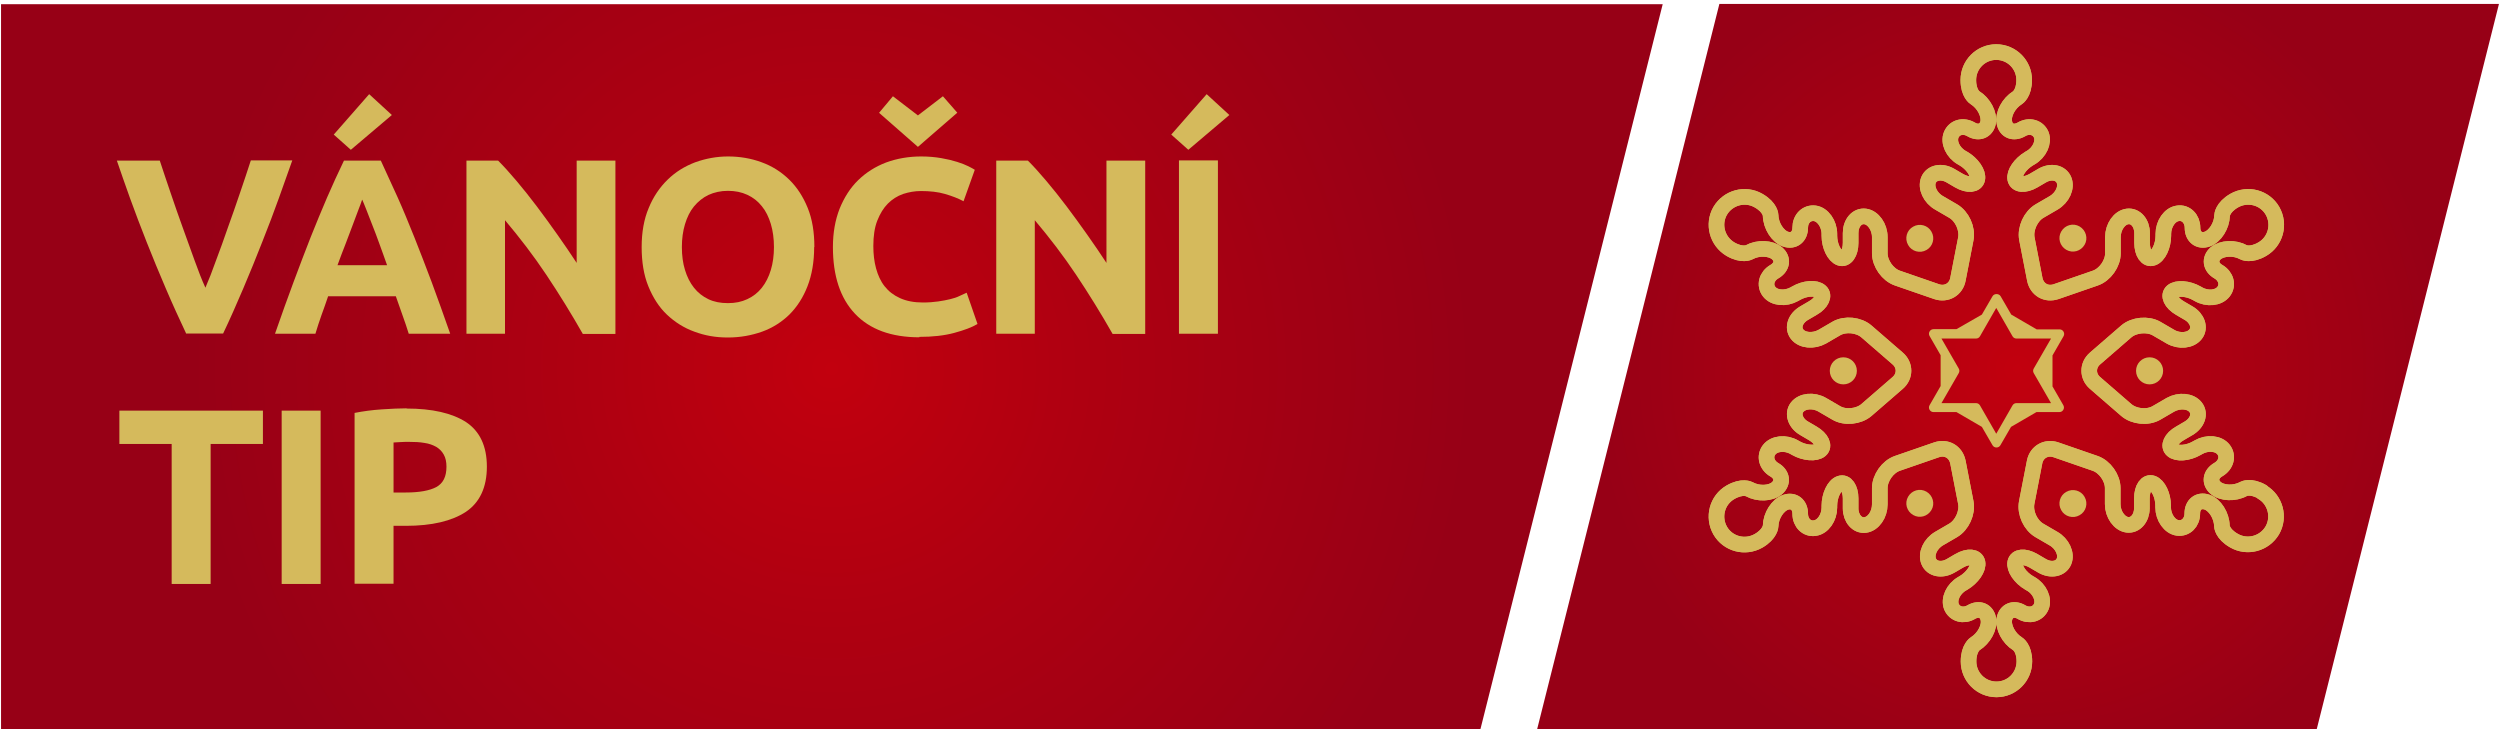<?xml version="1.0" encoding="UTF-8"?>
<svg id="Vrstva_1" data-name="Vrstva 1" xmlns="http://www.w3.org/2000/svg" xmlns:xlink="http://www.w3.org/1999/xlink" viewBox="0 0 120 35">
  <defs>
    <style>
      .cls-1 {
        fill: none;
        stroke: #d5ba5c;
        stroke-linecap: round;
        stroke-linejoin: round;
        stroke-width: .75px;
      }

      .cls-2 {
        fill: #d5ba5c;
      }

      .cls-3 {
        fill: url(#radial-gradient-2);
      }

      .cls-4 {
        fill: url(#radial-gradient);
      }
    </style>
    <radialGradient id="radial-gradient" cx="39.93" cy="17.7" fx="39.93" fy="17.7" r="30.79" gradientUnits="userSpaceOnUse">
      <stop offset="0" stop-color="#c2000e"/>
      <stop offset=".39" stop-color="#af0011"/>
      <stop offset="1" stop-color="#970016"/>
    </radialGradient>
    <radialGradient id="radial-gradient-2" cx="96.84" fx="96.84" r="20.5" xlink:href="#radial-gradient"/>
  </defs>
  <polygon class="cls-4" points=".05 .2 .05 35.2 71.01 35.2 79.81 .2 .05 .2"/>
  <polygon class="cls-3" points="119.95 .19 82.53 .19 73.73 35.21 111.15 35.21 119.95 .19"/>
  <g>
    <path class="cls-2" d="M8.94,16.02c-.33-.7-.66-1.42-.98-2.17-.32-.75-.63-1.49-.92-2.23-.29-.74-.56-1.44-.8-2.11-.24-.67-.45-1.27-.63-1.8h2.06c.16,.48,.33,1,.52,1.55,.19,.56,.38,1.11,.58,1.66,.2,.55,.39,1.08,.57,1.58s.35,.94,.52,1.31c.16-.37,.33-.8,.51-1.31,.19-.5,.38-1.03,.57-1.58,.2-.55,.39-1.1,.58-1.66,.19-.55,.36-1.07,.52-1.56h1.99c-.19,.53-.4,1.13-.64,1.8-.24,.67-.51,1.38-.8,2.11-.29,.74-.59,1.48-.91,2.23-.32,.75-.64,1.48-.97,2.17h-1.79Z"/>
    <path class="cls-2" d="M19.62,16.02c-.09-.29-.19-.59-.3-.89s-.21-.61-.32-.91h-3.25c-.1,.3-.21,.61-.32,.91-.11,.3-.2,.6-.29,.89h-1.94c.31-.9,.61-1.72,.89-2.48,.28-.76,.56-1.48,.82-2.15,.27-.67,.53-1.31,.79-1.91,.26-.6,.53-1.19,.81-1.77h1.77c.27,.58,.54,1.17,.81,1.77,.27,.6,.53,1.24,.8,1.91,.27,.67,.54,1.39,.83,2.15,.28,.76,.58,1.59,.89,2.48h-2Zm-.81-10.5l-1.97,1.67-.82-.73,1.7-1.94,1.1,1.01Zm-1.43,4.07c-.04,.12-.1,.29-.18,.49-.08,.21-.17,.45-.27,.72-.1,.27-.22,.57-.34,.9-.13,.33-.26,.67-.39,1.03h2.38c-.13-.36-.25-.71-.37-1.03-.12-.33-.23-.63-.34-.9s-.2-.51-.28-.72c-.08-.21-.15-.37-.2-.49Z"/>
    <path class="cls-2" d="M27.97,16.02c-.54-.95-1.12-1.89-1.74-2.82s-1.29-1.8-1.99-2.63v5.45h-1.85V7.71h1.52c.26,.26,.56,.59,.88,.97,.32,.38,.65,.79,.98,1.23,.33,.44,.66,.89,.99,1.36,.33,.47,.64,.92,.92,1.35V7.71h1.86v8.32h-1.57Z"/>
    <path class="cls-2" d="M39.08,11.86c0,.71-.11,1.34-.32,1.88s-.5,.99-.87,1.36c-.37,.36-.81,.64-1.31,.82-.51,.18-1.05,.28-1.64,.28s-1.1-.09-1.61-.28c-.5-.18-.94-.46-1.32-.82-.38-.36-.67-.82-.89-1.36-.22-.54-.32-1.17-.32-1.88s.11-1.34,.34-1.88c.22-.54,.53-.99,.91-1.36s.82-.64,1.32-.83c.5-.18,1.03-.28,1.58-.28s1.1,.09,1.61,.28c.5,.18,.94,.46,1.32,.83s.67,.82,.89,1.36c.22,.54,.32,1.17,.32,1.88Zm-6.35,0c0,.41,.05,.78,.15,1.1,.1,.33,.24,.61,.43,.85,.19,.24,.42,.42,.69,.55,.27,.13,.58,.19,.94,.19s.65-.06,.93-.19,.51-.31,.7-.55c.19-.24,.33-.52,.43-.85,.1-.33,.15-.7,.15-1.1s-.05-.78-.15-1.11-.24-.62-.43-.85c-.19-.24-.42-.42-.7-.55s-.59-.19-.93-.19-.66,.07-.94,.2c-.27,.13-.5,.32-.69,.55s-.33,.52-.43,.85c-.1,.33-.15,.7-.15,1.1Z"/>
    <path class="cls-2" d="M44.13,16.19c-1.35,0-2.38-.38-3.09-1.13s-1.06-1.82-1.06-3.2c0-.69,.11-1.3,.32-1.84,.22-.54,.51-1,.89-1.37s.82-.65,1.34-.85c.52-.19,1.08-.29,1.69-.29,.35,0,.67,.03,.96,.08,.29,.05,.54,.11,.76,.18,.22,.07,.4,.14,.54,.21s.25,.13,.31,.17l-.54,1.51c-.26-.14-.55-.25-.89-.35-.34-.1-.73-.14-1.16-.14-.29,0-.57,.05-.85,.14-.28,.1-.52,.25-.73,.46s-.38,.49-.51,.82-.19,.74-.19,1.22c0,.38,.04,.74,.13,1.07s.22,.62,.41,.86c.19,.24,.43,.43,.74,.57s.67,.21,1.1,.21c.27,0,.52-.02,.73-.05,.22-.03,.41-.07,.58-.11s.32-.09,.44-.15c.13-.06,.24-.11,.35-.16l.52,1.5c-.26,.16-.64,.3-1.12,.43s-1.04,.19-1.67,.19Zm-1.93-10.78l.66-.79,1.2,.92,1.2-.92,.69,.79-1.89,1.64-1.87-1.64Z"/>
    <path class="cls-2" d="M53.4,16.02c-.54-.95-1.12-1.89-1.74-2.82s-1.29-1.8-1.99-2.63v5.45h-1.85V7.71h1.52c.26,.26,.56,.59,.88,.97,.32,.38,.65,.79,.98,1.23,.33,.44,.66,.89,.99,1.36,.33,.47,.64,.92,.92,1.35V7.71h1.86v8.32h-1.57Z"/>
    <path class="cls-2" d="M59.01,5.52l-1.97,1.67-.82-.73,1.7-1.94,1.1,1.01Zm-2.42,2.18h1.87v8.32h-1.87V7.71Z"/>
    <path class="cls-2" d="M12.62,19.71v1.6h-2.51v6.72h-1.87v-6.72h-2.51v-1.6h6.89Z"/>
    <path class="cls-2" d="M13.52,19.71h1.87v8.32h-1.87v-8.32Z"/>
    <path class="cls-2" d="M19.51,19.61c1.24,0,2.19,.22,2.86,.65,.66,.44,1,1.15,1,2.14s-.34,1.72-1.01,2.17c-.67,.44-1.63,.67-2.88,.67h-.59v2.78h-1.87v-8.2c.41-.08,.84-.14,1.3-.17s.86-.05,1.2-.05Zm.12,1.6c-.14,0-.27,0-.4,.01-.13,0-.25,.02-.34,.02v2.4h.59c.65,0,1.14-.09,1.46-.26,.33-.18,.49-.5,.49-.98,0-.23-.04-.42-.13-.58s-.2-.27-.36-.37c-.16-.09-.35-.16-.57-.19-.22-.04-.47-.05-.74-.05Z"/>
  </g>
  <g>
    <g>
      <path class="cls-1" d="M108.59,23.61c-.57-.33-.9-.14-.9-.14-.43,.24-1.04,.21-1.34-.05-.31-.27-.25-.66,.13-.88,.38-.22,.49-.65,.25-.96-.24-.31-.78-.36-1.21-.11l-.07,.04c-.43,.25-.96,.29-1.18,.09-.22-.19-.06-.56,.37-.8l.41-.24c.43-.25,.58-.7,.34-1.01-.24-.31-.78-.36-1.21-.12l-.67,.39c-.43,.25-1.08,.18-1.45-.14l-1.5-1.3c-.37-.32-.37-.85,0-1.17l1.5-1.3c.37-.32,1.03-.38,1.45-.14l.67,.39c.43,.25,.97,.19,1.21-.12,.24-.31,.08-.77-.34-1.01l-.41-.24c-.43-.25-.59-.61-.37-.8,.22-.19,.76-.15,1.18,.09l.07,.04c.43,.25,.97,.19,1.21-.12,.24-.31,.13-.74-.25-.96-.38-.22-.43-.61-.13-.88,.31-.26,.91-.29,1.34-.05,0,0,.33,.18,.9-.15,.64-.37,.86-1.19,.49-1.84-.37-.64-1.19-.86-1.84-.49-.57,.33-.58,.71-.58,.71-.01,.49-.33,1-.72,1.14-.38,.13-.7-.11-.7-.55,0-.43-.32-.75-.7-.69-.39,.05-.7,.5-.7,.99v.08c0,.49-.23,.98-.51,1.07-.28,.1-.51-.23-.51-.72v-.47c0-.49-.32-.85-.7-.8-.39,.05-.7,.5-.7,.99v.78c0,.49-.38,1.03-.85,1.19l-1.88,.65c-.47,.16-.92-.1-1.02-.59l-.38-1.95c-.09-.48,.18-1.08,.61-1.33l.67-.39c.43-.25,.65-.74,.5-1.1s-.62-.46-1.05-.21l-.41,.24c-.43,.25-.82,.21-.88-.08-.06-.29,.25-.73,.67-.98l.07-.04c.43-.25,.65-.74,.51-1.1-.15-.36-.58-.48-.95-.26-.38,.22-.75,.07-.82-.33-.08-.4,.21-.93,.63-1.19,0,0,.32-.2,.32-.85,0-.74-.6-1.34-1.34-1.34s-1.34,.6-1.34,1.34c0,.66,.32,.85,.32,.85,.42,.26,.7,.79,.63,1.19-.08,.4-.45,.55-.82,.33-.38-.22-.8-.1-.95,.26-.15,.36,.08,.86,.51,1.1l.07,.04c.43,.25,.73,.69,.67,.98-.06,.29-.45,.33-.88,.08l-.41-.24c-.43-.25-.9-.15-1.05,.21s.08,.86,.51,1.1l.67,.39c.43,.25,.7,.84,.61,1.33l-.38,1.95c-.09,.48-.55,.75-1.02,.59l-1.88-.65c-.47-.16-.85-.7-.85-1.19v-.78c0-.49-.32-.94-.7-.99-.39-.05-.7,.31-.7,.8v.47c0,.49-.23,.82-.51,.72-.28-.1-.51-.58-.51-1.07v-.08c0-.49-.32-.94-.7-.99-.39-.05-.7,.26-.7,.69s-.31,.68-.7,.55c-.38-.13-.71-.64-.72-1.14,0,0,0-.38-.58-.71-.64-.37-1.46-.15-1.84,.49-.37,.64-.15,1.46,.49,1.84,.57,.33,.9,.15,.9,.15,.43-.24,1.04-.21,1.34,.05,.31,.27,.25,.66-.13,.88-.38,.22-.49,.65-.25,.96,.24,.31,.78,.36,1.21,.12l.07-.04c.43-.25,.96-.29,1.18-.09,.22,.19,.06,.56-.37,.8l-.41,.24c-.43,.25-.58,.7-.34,1.01,.24,.31,.78,.36,1.21,.12l.67-.39c.43-.25,1.08-.18,1.45,.14l1.5,1.3c.37,.32,.37,.85,0,1.17l-1.5,1.3c-.37,.32-1.03,.39-1.45,.14l-.67-.39c-.43-.25-.97-.19-1.21,.12-.24,.31-.08,.77,.34,1.01l.41,.24c.43,.25,.59,.61,.37,.8-.22,.19-.76,.15-1.18-.09l-.07-.04c-.43-.25-.97-.19-1.21,.12s-.13,.74,.25,.96c.38,.22,.43,.61,.13,.88-.31,.27-.91,.29-1.34,.05,0,0-.33-.18-.9,.15-.64,.37-.86,1.19-.49,1.84,.37,.64,1.19,.86,1.84,.49,.57-.33,.58-.71,.58-.71,.01-.49,.33-1,.72-1.14,.38-.13,.7,.11,.7,.55s.32,.75,.7,.69c.39-.05,.7-.5,.7-.99v-.08c0-.49,.23-.98,.51-1.07,.28-.1,.51,.23,.51,.72v.47c0,.49,.32,.85,.7,.8,.39-.05,.7-.5,.7-.99v-.78c0-.49,.38-1.03,.85-1.19l1.88-.65c.47-.16,.92,.1,1.02,.59l.38,1.95c.09,.48-.18,1.08-.61,1.33l-.67,.39c-.43,.25-.65,.74-.5,1.1s.62,.46,1.05,.21l.41-.24c.43-.25,.82-.21,.88,.08,.06,.29-.25,.73-.67,.98l-.07,.04c-.43,.25-.65,.74-.51,1.1,.15,.36,.58,.48,.95,.26,.38-.22,.74-.07,.82,.33,.08,.4-.21,.93-.63,1.19,0,0-.32,.2-.32,.85,0,.74,.6,1.34,1.34,1.34s1.34-.6,1.34-1.34c0-.66-.33-.85-.33-.85-.42-.26-.7-.79-.63-1.19,.08-.4,.45-.55,.82-.33s.8,.1,.95-.26c.15-.36-.08-.86-.51-1.1l-.07-.04c-.43-.25-.73-.69-.67-.98,.06-.29,.45-.33,.88-.08l.41,.24c.43,.25,.9,.15,1.05-.21,.15-.36-.08-.86-.51-1.1l-.67-.39c-.43-.25-.7-.84-.61-1.33l.38-1.95c.09-.48,.55-.75,1.02-.59l1.88,.65c.47,.16,.85,.7,.85,1.19v.77c0,.49,.32,.94,.7,.99s.7-.31,.7-.8v-.47c0-.49,.23-.82,.51-.72s.51,.58,.51,1.07v.08c0,.49,.32,.94,.7,.99,.39,.05,.7-.26,.7-.69s.31-.68,.7-.55c.38,.13,.71,.64,.72,1.14,0,0,0,.38,.58,.71,.64,.37,1.46,.15,1.84-.49,.37-.64,.15-1.47-.49-1.84Z"/>
      <path class="cls-1" d="M108.59,23.61c-.57-.33-.9-.14-.9-.14-.43,.24-1.04,.21-1.34-.05-.31-.27-.25-.66,.13-.88,.38-.22,.49-.65,.25-.96-.24-.31-.78-.36-1.21-.11l-.07,.04c-.43,.25-.96,.29-1.18,.09-.22-.19-.06-.56,.37-.8l.41-.24c.43-.25,.58-.7,.34-1.01-.24-.31-.78-.36-1.21-.12l-.67,.39c-.43,.25-1.08,.18-1.45-.14l-1.5-1.3c-.37-.32-.37-.85,0-1.17l1.5-1.3c.37-.32,1.03-.38,1.45-.14l.67,.39c.43,.25,.97,.19,1.21-.12,.24-.31,.08-.77-.34-1.01l-.41-.24c-.43-.25-.59-.61-.37-.8,.22-.19,.76-.15,1.18,.09l.07,.04c.43,.25,.97,.19,1.21-.12,.24-.31,.13-.74-.25-.96-.38-.22-.43-.61-.13-.88,.31-.26,.91-.29,1.34-.05,0,0,.33,.18,.9-.15,.64-.37,.86-1.19,.49-1.84-.37-.64-1.19-.86-1.84-.49-.57,.33-.58,.71-.58,.71-.01,.49-.33,1-.72,1.14-.38,.13-.7-.11-.7-.55,0-.43-.32-.75-.7-.69-.39,.05-.7,.5-.7,.99v.08c0,.49-.23,.98-.51,1.07-.28,.1-.51-.23-.51-.72v-.47c0-.49-.32-.85-.7-.8-.39,.05-.7,.5-.7,.99v.78c0,.49-.38,1.03-.85,1.19l-1.88,.65c-.47,.16-.92-.1-1.02-.59l-.38-1.95c-.09-.48,.18-1.08,.61-1.33l.67-.39c.43-.25,.65-.74,.5-1.1s-.62-.46-1.05-.21l-.41,.24c-.43,.25-.82,.21-.88-.08-.06-.29,.25-.73,.67-.98l.07-.04c.43-.25,.65-.74,.51-1.1-.15-.36-.58-.48-.95-.26-.38,.22-.75,.07-.82-.33-.08-.4,.21-.93,.63-1.19,0,0,.32-.2,.32-.85,0-.74-.6-1.34-1.34-1.34s-1.34,.6-1.34,1.34c0,.66,.32,.85,.32,.85,.42,.26,.7,.79,.63,1.19-.08,.4-.45,.55-.82,.33-.38-.22-.8-.1-.95,.26-.15,.36,.08,.86,.51,1.1l.07,.04c.43,.25,.73,.69,.67,.98-.06,.29-.45,.33-.88,.08l-.41-.24c-.43-.25-.9-.15-1.05,.21s.08,.86,.51,1.1l.67,.39c.43,.25,.7,.84,.61,1.33l-.38,1.95c-.09,.48-.55,.75-1.02,.59l-1.88-.65c-.47-.16-.85-.7-.85-1.19v-.78c0-.49-.32-.94-.7-.99-.39-.05-.7,.31-.7,.8v.47c0,.49-.23,.82-.51,.72-.28-.1-.51-.58-.51-1.07v-.08c0-.49-.32-.94-.7-.99-.39-.05-.7,.26-.7,.69s-.31,.68-.7,.55c-.38-.13-.71-.64-.72-1.14,0,0,0-.38-.58-.71-.64-.37-1.46-.15-1.84,.49-.37,.64-.15,1.46,.49,1.84,.57,.33,.9,.15,.9,.15,.43-.24,1.04-.21,1.34,.05,.31,.27,.25,.66-.13,.88-.38,.22-.49,.65-.25,.96,.24,.31,.78,.36,1.21,.12l.07-.04c.43-.25,.96-.29,1.18-.09,.22,.19,.06,.56-.37,.8l-.41,.24c-.43,.25-.58,.7-.34,1.01,.24,.31,.78,.36,1.21,.12l.67-.39c.43-.25,1.08-.18,1.45,.14l1.5,1.3c.37,.32,.37,.85,0,1.17l-1.5,1.3c-.37,.32-1.03,.39-1.45,.14l-.67-.39c-.43-.25-.97-.19-1.21,.12-.24,.31-.08,.77,.34,1.01l.41,.24c.43,.25,.59,.61,.37,.8-.22,.19-.76,.15-1.18-.09l-.07-.04c-.43-.25-.97-.19-1.21,.12s-.13,.74,.25,.96c.38,.22,.43,.61,.13,.88-.31,.27-.91,.29-1.34,.05,0,0-.33-.18-.9,.15-.64,.37-.86,1.19-.49,1.84,.37,.64,1.19,.86,1.84,.49,.57-.33,.58-.71,.58-.71,.01-.49,.33-1,.72-1.14,.38-.13,.7,.11,.7,.55s.32,.75,.7,.69c.39-.05,.7-.5,.7-.99v-.08c0-.49,.23-.98,.51-1.07,.28-.1,.51,.23,.51,.72v.47c0,.49,.32,.85,.7,.8,.39-.05,.7-.5,.7-.99v-.78c0-.49,.38-1.03,.85-1.19l1.88-.65c.47-.16,.92,.1,1.02,.59l.38,1.95c.09,.48-.18,1.08-.61,1.33l-.67,.39c-.43,.25-.65,.74-.5,1.1s.62,.46,1.05,.21l.41-.24c.43-.25,.82-.21,.88,.08,.06,.29-.25,.73-.67,.98l-.07,.04c-.43,.25-.65,.74-.51,1.1,.15,.36,.58,.48,.95,.26,.38-.22,.74-.07,.82,.33,.08,.4-.21,.93-.63,1.19,0,0-.32,.2-.32,.85,0,.74,.6,1.34,1.34,1.34s1.34-.6,1.34-1.34c0-.66-.33-.85-.33-.85-.42-.26-.7-.79-.63-1.19,.08-.4,.45-.55,.82-.33s.8,.1,.95-.26c.15-.36-.08-.86-.51-1.1l-.07-.04c-.43-.25-.73-.69-.67-.98,.06-.29,.45-.33,.88-.08l.41,.24c.43,.25,.9,.15,1.05-.21,.15-.36-.08-.86-.51-1.1l-.67-.39c-.43-.25-.7-.84-.61-1.33l.38-1.95c.09-.48,.55-.75,1.02-.59l1.88,.65c.47,.16,.85,.7,.85,1.19v.77c0,.49,.32,.94,.7,.99s.7-.31,.7-.8v-.47c0-.49,.23-.82,.51-.72s.51,.58,.51,1.07v.08c0,.49,.32,.94,.7,.99,.39,.05,.7-.26,.7-.69s.31-.68,.7-.55c.38,.13,.71,.64,.72,1.14,0,0,0,.38,.58,.71,.64,.37,1.46,.15,1.84-.49,.37-.64,.15-1.47-.49-1.84Z"/>
    </g>
    <g>
      <g>
        <path class="cls-2" d="M98.94,24.49c-.18-.31-.07-.71,.24-.88,.31-.18,.71-.07,.88,.24,.18,.31,.07,.71-.24,.88-.31,.18-.71,.07-.88-.24Z"/>
        <path class="cls-2" d="M91.59,11.76c-.18-.31-.07-.71,.24-.88,.31-.18,.71-.07,.88,.24,.18,.31,.07,.71-.24,.88-.31,.18-.71,.07-.88-.24Z"/>
      </g>
      <g>
        <path class="cls-2" d="M91.59,23.84c.18-.31,.57-.42,.88-.24s.42,.58,.24,.88c-.18,.31-.57,.42-.88,.24-.31-.18-.42-.57-.24-.88Z"/>
        <path class="cls-2" d="M98.94,11.11c.18-.31,.57-.42,.88-.24,.31,.18,.42,.58,.24,.88-.18,.31-.57,.42-.88,.24-.31-.18-.42-.57-.24-.88Z"/>
      </g>
      <g>
        <path class="cls-2" d="M88.48,17.15c.36,0,.65,.29,.65,.65s-.29,.65-.65,.65c-.36,0-.65-.29-.65-.65s.29-.65,.65-.65Z"/>
        <path class="cls-2" d="M103.18,17.15c.36,0,.65,.29,.65,.65,0,.36-.29,.65-.65,.65-.36,0-.65-.29-.65-.65s.29-.65,.65-.65Z"/>
      </g>
    </g>
    <path class="cls-2" d="M98.52,18.54v-1.48l.53-.92c.04-.07,.04-.15,0-.22-.04-.07-.11-.11-.19-.11h-1.1l-1.22-.71-.51-.88c-.08-.14-.31-.14-.39,0l-.51,.88-1.22,.7h-1.1c-.08,0-.15,.04-.19,.11-.04,.07-.04,.15,0,.22l.53,.92v1.48l-.53,.92c-.04,.07-.04,.15,0,.22,.04,.07,.11,.11,.19,.11h1.1l1.22,.71,.51,.88c.04,.07,.11,.11,.19,.11s.15-.04,.19-.11l.51-.88,1.22-.71h1.1c.08,0,.15-.04,.19-.11,.04-.07,.04-.15,0-.22l-.53-.92Zm-4.5-.85l-.83-1.44h1.66c.08,0,.15-.04,.19-.11l.78-1.36,.78,1.36c.04,.07,.11,.11,.19,.11h1.66l-.83,1.44c-.04,.07-.04,.15,0,.22l.83,1.44h-1.66c-.08,0-.15,.04-.19,.11l-.78,1.36-.78-1.36c-.04-.07-.11-.11-.19-.11h-1.66l.83-1.44c.04-.07,.04-.15,0-.22Z"/>
  </g>
</svg>